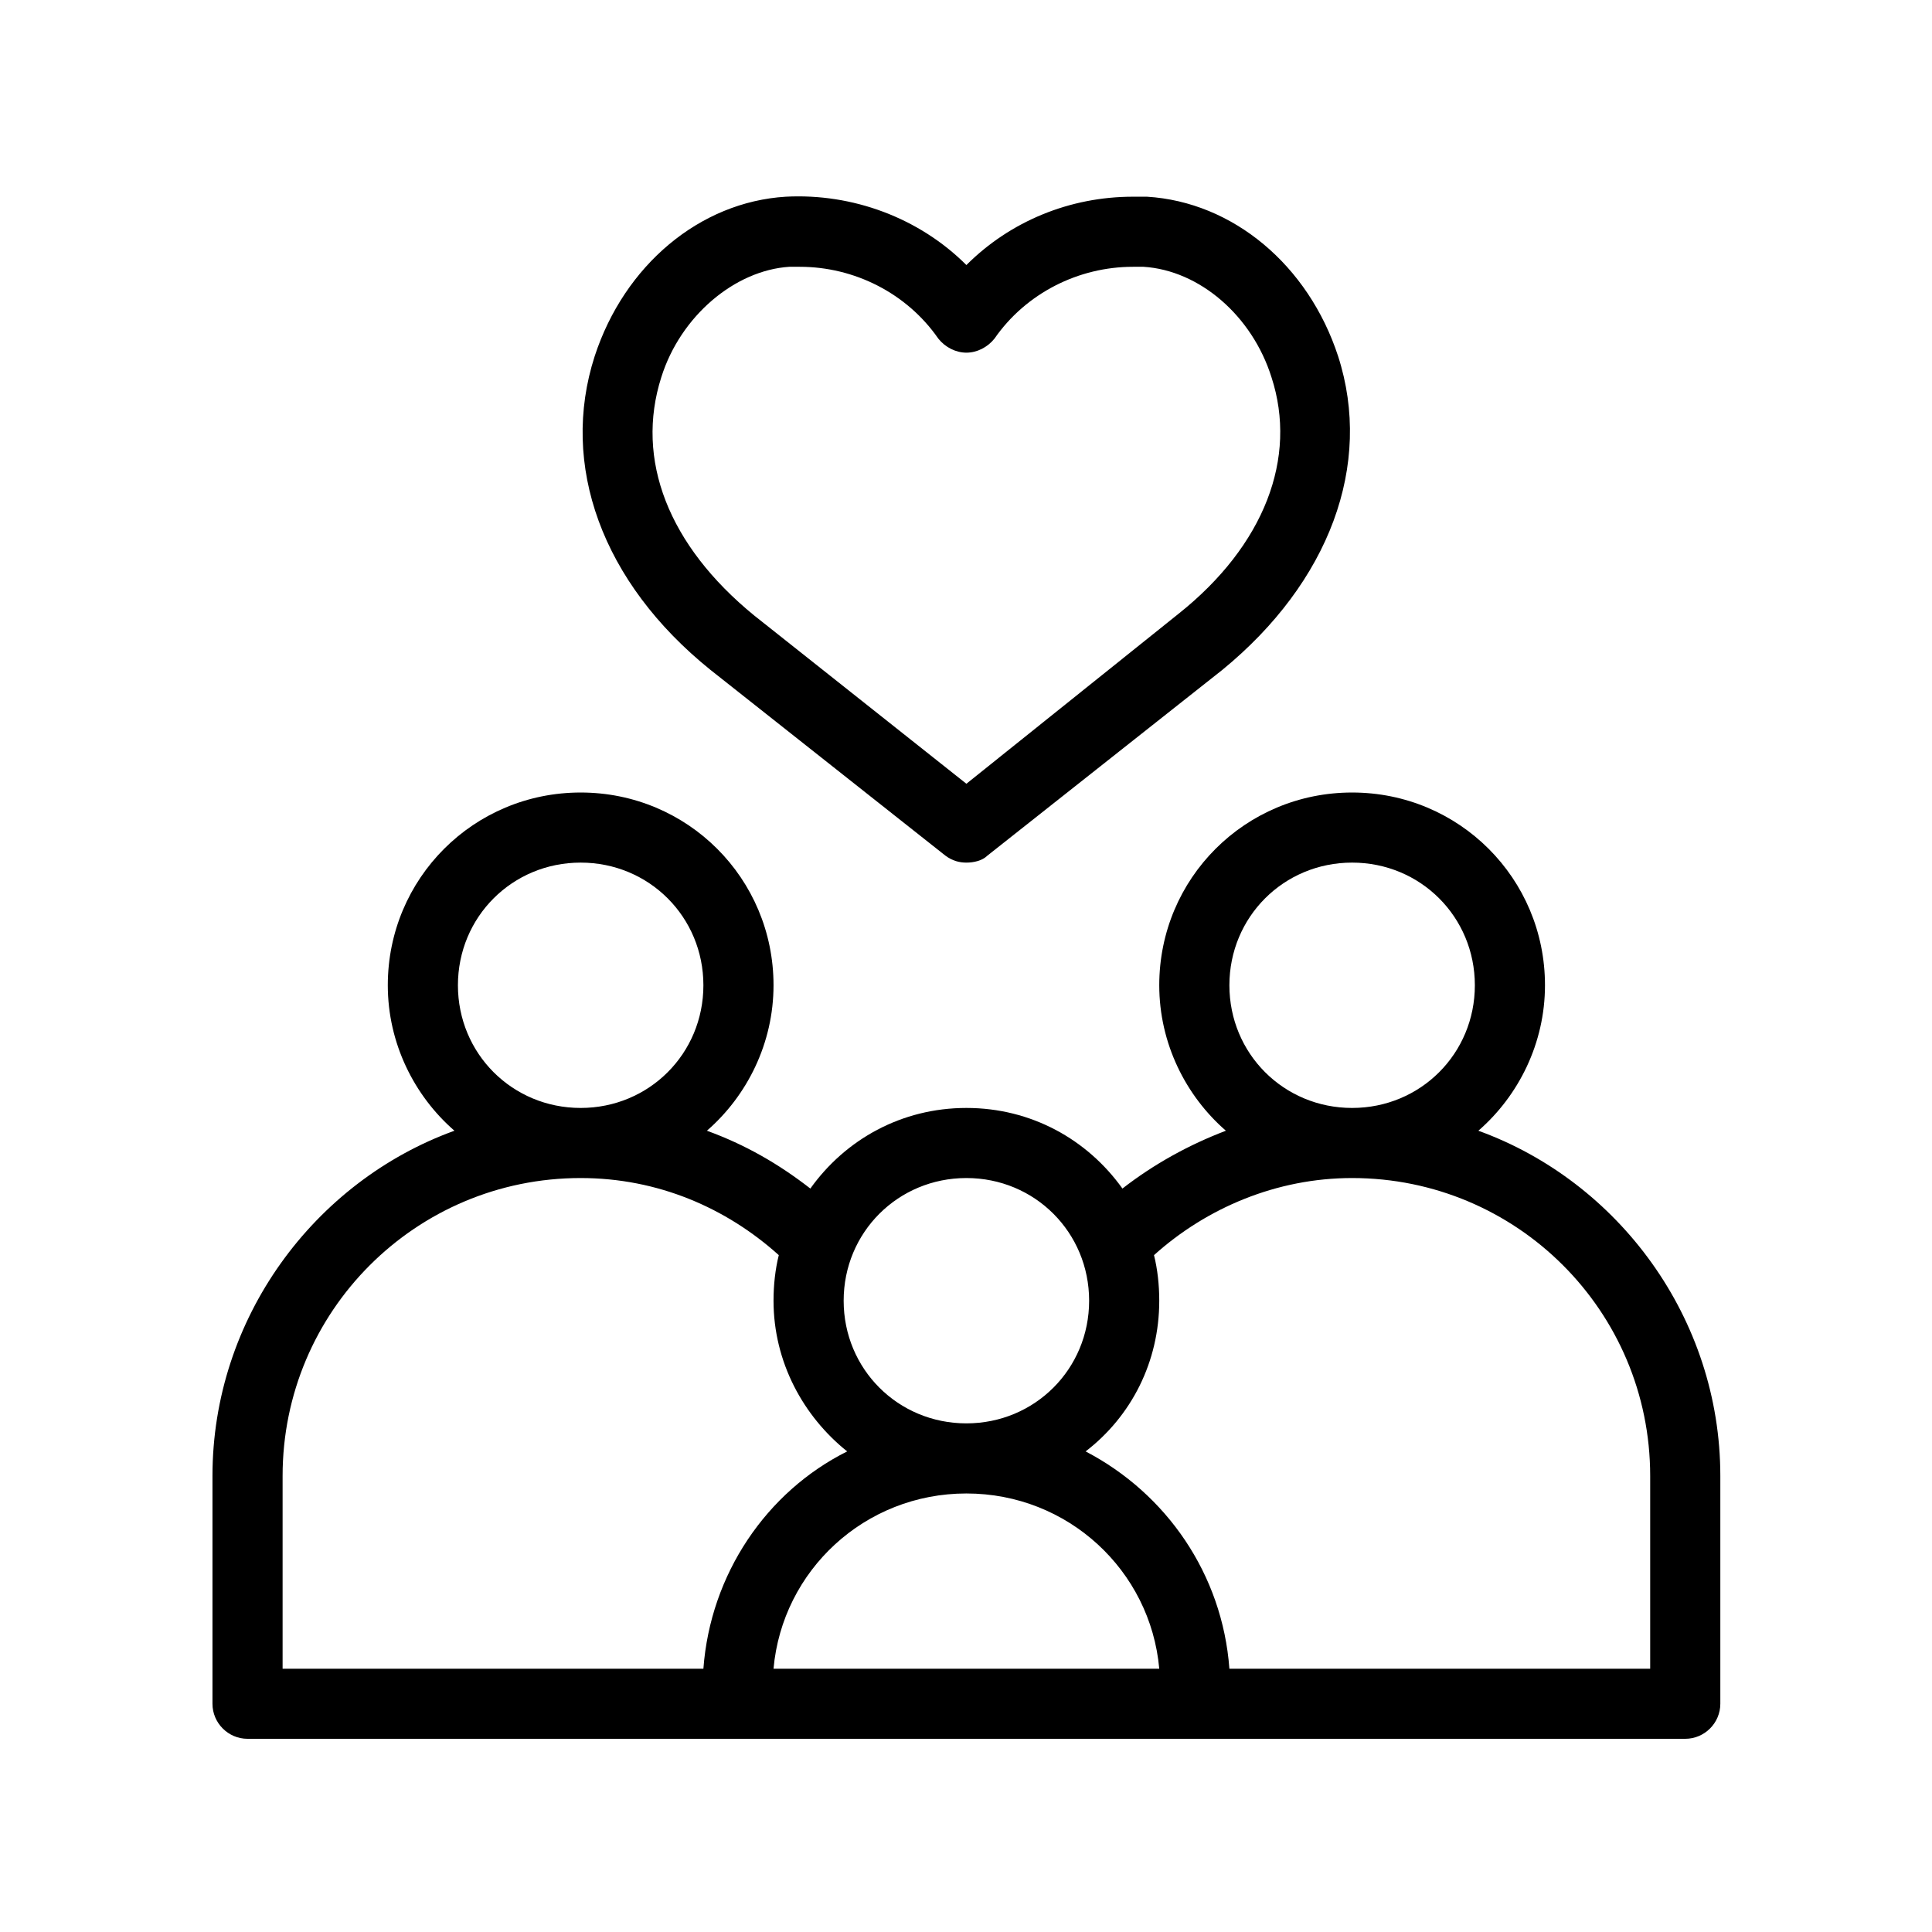 <svg xmlns="http://www.w3.org/2000/svg" xmlns:xlink="http://www.w3.org/1999/xlink" width="1080" zoomAndPan="magnify" viewBox="0 0 810 810" height="1080" preserveAspectRatio="xMidYMid meet" version="1.0"><path fill="#000000" d="M 619.812 474.062 C 636.719 459.367 647.742 437.328 647.742 413.082 C 647.742 368.266 611.727 332.266 566.883 332.266 C 522.043 332.266 486.023 368.266 486.023 413.082 C 486.023 437.328 497.051 459.367 513.957 474.062 C 498.52 479.938 483.82 488.02 470.586 498.305 C 455.887 477.734 432.363 464.512 405.164 464.512 C 377.965 464.512 354.445 477.734 339.742 498.305 C 326.512 488.02 312.543 479.938 296.371 474.062 C 313.277 459.367 324.305 437.328 324.305 413.082 C 324.305 368.266 288.285 332.266 243.445 332.266 C 198.605 332.266 162.586 368.266 162.586 413.082 C 162.586 437.328 173.613 459.367 190.52 474.062 C 131.711 495.367 89.078 552.672 89.078 618.797 L 89.078 714.305 C 89.078 722.387 95.691 729 103.777 729 L 706.551 729 C 714.637 729 721.254 722.387 721.254 714.305 L 721.254 618.797 C 721.254 552.672 678.617 495.367 619.812 474.062 Z M 566.883 361.652 C 595.555 361.652 618.34 384.43 618.34 413.082 C 618.34 441.734 595.555 464.512 566.883 464.512 C 538.215 464.512 515.43 441.734 515.43 413.082 C 515.43 384.43 538.215 361.652 566.883 361.652 Z M 405.164 493.898 C 433.832 493.898 456.621 516.672 456.621 545.328 C 456.621 573.98 433.832 596.754 405.164 596.754 C 376.496 596.754 353.707 573.98 353.707 545.328 C 353.707 516.672 376.496 493.898 405.164 493.898 Z M 243.445 361.652 C 272.113 361.652 294.902 384.43 294.902 413.082 C 294.902 441.734 272.113 464.512 243.445 464.512 C 214.777 464.512 191.988 441.734 191.988 413.082 C 191.988 384.43 214.777 361.652 243.445 361.652 Z M 118.48 699.613 L 118.48 618.797 C 118.48 549.734 174.348 493.898 243.445 493.898 C 275.789 493.898 304.457 506.387 326.512 526.223 C 325.039 532.102 324.305 538.715 324.305 545.328 C 324.305 571.039 336.801 593.816 355.18 608.512 C 321.363 625.406 297.844 659.938 294.902 699.613 Z M 324.305 699.613 C 327.98 658.469 362.531 626.145 405.164 626.145 C 447.801 626.145 482.348 658.469 486.023 699.613 Z M 691.848 699.613 L 515.43 699.613 C 512.488 659.938 488.965 626.145 455.152 608.512 C 474.262 593.816 486.023 571.039 486.023 545.328 C 486.023 538.715 485.289 532.102 483.82 526.223 C 505.871 506.387 535.277 493.898 566.883 493.898 C 635.984 493.898 691.848 549.734 691.848 618.797 Z M 297.844 280.836 L 396.344 358.715 C 399.285 360.918 402.227 361.652 405.164 361.652 C 408.105 361.652 411.781 360.918 413.984 358.715 L 512.488 280.836 C 557.328 244.102 575.707 194.879 561.004 149.328 C 548.508 111.121 516.898 84.672 480.879 82.469 C 478.672 82.469 477.203 82.469 475 82.469 C 448.535 82.469 423.543 92.754 405.164 111.121 C 385.316 91.285 357.383 81 329.449 82.469 C 293.43 84.672 261.824 111.121 249.328 149.328 C 234.625 194.879 252.266 244.102 297.844 280.836 Z M 277.258 158.145 C 285.344 132.43 308.133 113.328 330.922 111.855 C 332.391 111.855 333.863 111.855 335.332 111.855 C 358.121 111.855 380.172 122.879 393.402 141.98 C 396.344 145.652 400.754 147.855 405.164 147.855 C 409.574 147.855 413.984 145.652 416.926 141.98 C 430.156 122.879 452.211 111.855 475 111.855 C 476.469 111.855 477.938 111.855 479.41 111.855 C 502.934 113.328 524.984 132.43 533.07 158.145 C 544.098 191.938 530.129 228.672 494.109 257.328 L 405.164 328.594 L 316.219 258.062 C 280.199 228.672 266.234 192.672 277.258 158.145 Z M 277.258 158.145 " fill-opacity="1" fill-rule="nonzero"/></svg>